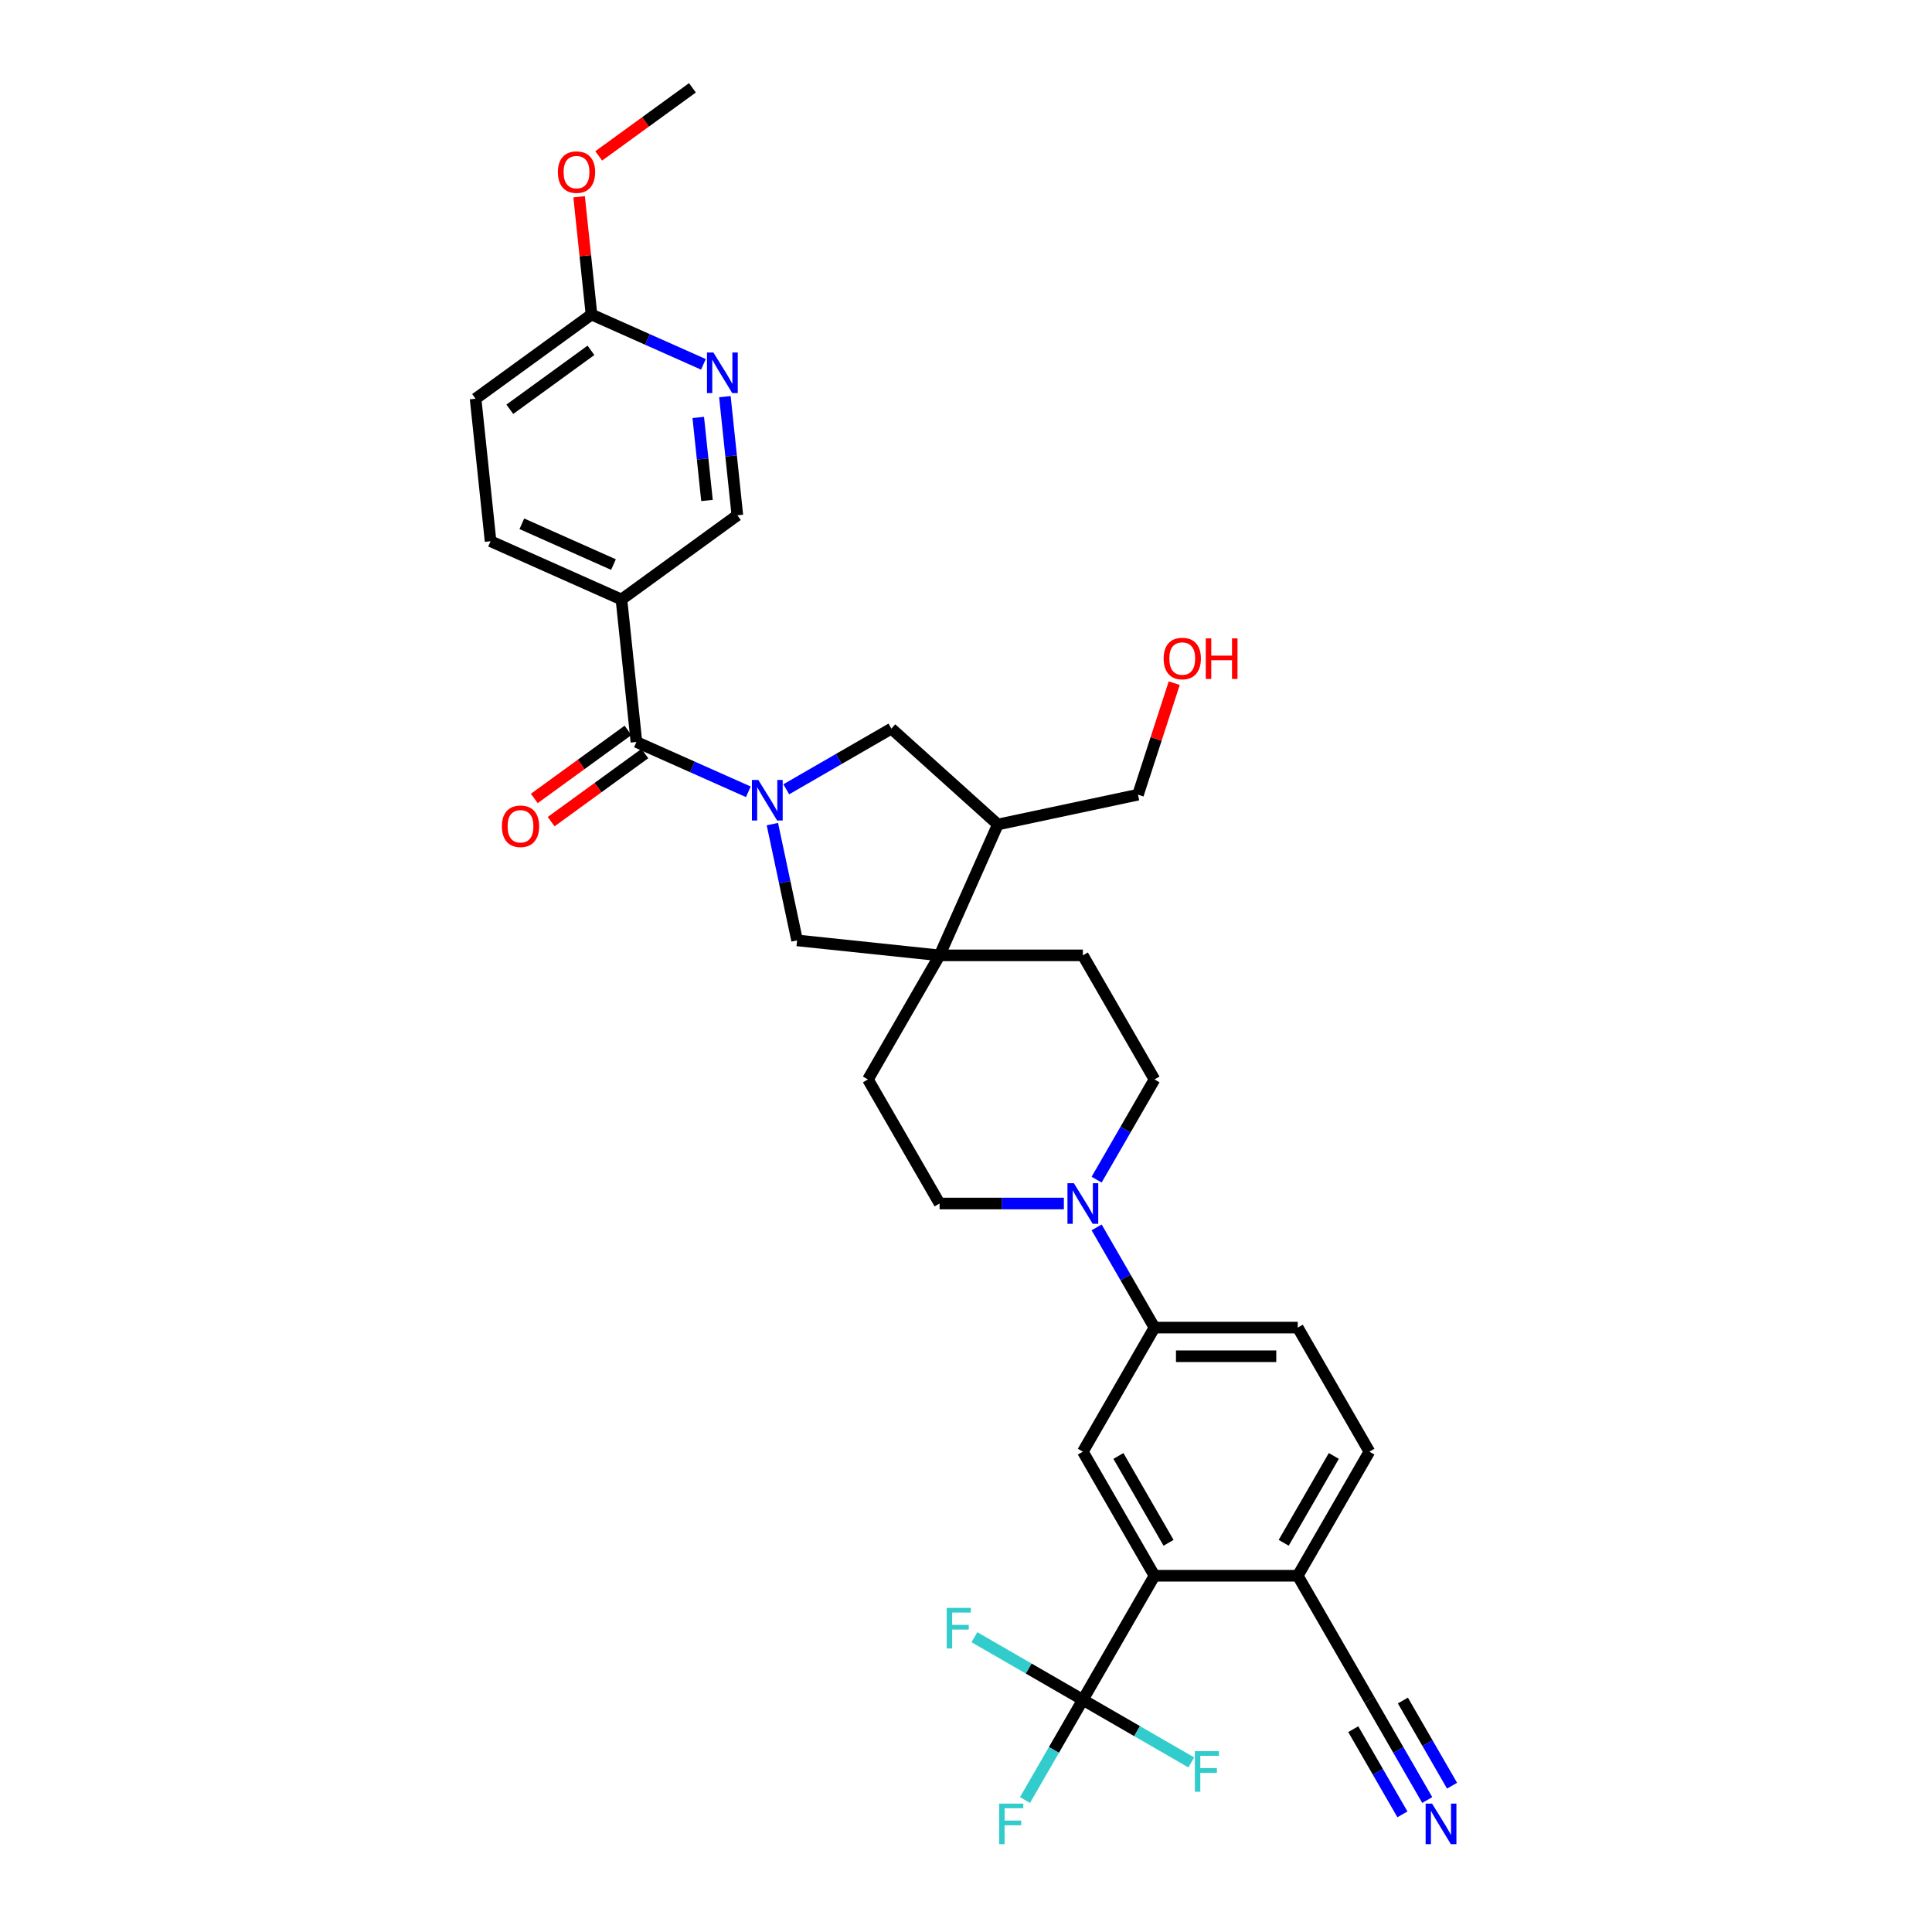 <?xml version='1.0' encoding='iso-8859-1'?>
<svg version='1.1' baseProfile='full'
              xmlns='http://www.w3.org/2000/svg'
                      xmlns:rdkit='http://www.rdkit.org/xml'
                      xmlns:xlink='http://www.w3.org/1999/xlink'
                  xml:space='preserve'
width='1000px' height='1000px' viewBox='0 0 1000 1000'>
<!-- END OF HEADER -->
<rect style='opacity:1.0;fill:#FFFFFF;stroke:none' width='1000' height='1000' x='0' y='0'> </rect>
<path class='bond-0' d='M 387.338,409.835 L 358.374,396.94' style='fill:none;fill-rule:evenodd;stroke:#0000FF;stroke-width:6px;stroke-linecap:butt;stroke-linejoin:miter;stroke-opacity:1' />
<path class='bond-0' d='M 358.374,396.94 L 329.411,384.044' style='fill:none;fill-rule:evenodd;stroke:#000000;stroke-width:6px;stroke-linecap:butt;stroke-linejoin:miter;stroke-opacity:1' />
<path class='bond-6' d='M 399.782,426.561 L 406.178,456.652' style='fill:none;fill-rule:evenodd;stroke:#0000FF;stroke-width:6px;stroke-linecap:butt;stroke-linejoin:miter;stroke-opacity:1' />
<path class='bond-6' d='M 406.178,456.652 L 412.574,486.743' style='fill:none;fill-rule:evenodd;stroke:#000000;stroke-width:6px;stroke-linecap:butt;stroke-linejoin:miter;stroke-opacity:1' />
<path class='bond-8' d='M 406.975,408.538 L 434.176,392.833' style='fill:none;fill-rule:evenodd;stroke:#0000FF;stroke-width:6px;stroke-linecap:butt;stroke-linejoin:miter;stroke-opacity:1' />
<path class='bond-8' d='M 434.176,392.833 L 461.378,377.128' style='fill:none;fill-rule:evenodd;stroke:#000000;stroke-width:6px;stroke-linecap:butt;stroke-linejoin:miter;stroke-opacity:1' />
<path class='bond-5' d='M 329.411,384.044 L 321.659,310.294' style='fill:none;fill-rule:evenodd;stroke:#000000;stroke-width:6px;stroke-linecap:butt;stroke-linejoin:miter;stroke-opacity:1' />
<path class='bond-17' d='M 325.052,378.045 L 300.802,395.663' style='fill:none;fill-rule:evenodd;stroke:#000000;stroke-width:6px;stroke-linecap:butt;stroke-linejoin:miter;stroke-opacity:1' />
<path class='bond-17' d='M 300.802,395.663 L 276.552,413.282' style='fill:none;fill-rule:evenodd;stroke:#FF0000;stroke-width:6px;stroke-linecap:butt;stroke-linejoin:miter;stroke-opacity:1' />
<path class='bond-17' d='M 333.77,390.044 L 309.52,407.662' style='fill:none;fill-rule:evenodd;stroke:#000000;stroke-width:6px;stroke-linecap:butt;stroke-linejoin:miter;stroke-opacity:1' />
<path class='bond-17' d='M 309.52,407.662 L 285.27,425.281' style='fill:none;fill-rule:evenodd;stroke:#FF0000;stroke-width:6px;stroke-linecap:butt;stroke-linejoin:miter;stroke-opacity:1' />
<path class='bond-1' d='M 560.481,879.823 L 597.56,815.602' style='fill:none;fill-rule:evenodd;stroke:#000000;stroke-width:6px;stroke-linecap:butt;stroke-linejoin:miter;stroke-opacity:1' />
<path class='bond-25' d='M 560.481,879.823 L 545.509,905.757' style='fill:none;fill-rule:evenodd;stroke:#000000;stroke-width:6px;stroke-linecap:butt;stroke-linejoin:miter;stroke-opacity:1' />
<path class='bond-25' d='M 545.509,905.757 L 530.536,931.69' style='fill:none;fill-rule:evenodd;stroke:#33CCCC;stroke-width:6px;stroke-linecap:butt;stroke-linejoin:miter;stroke-opacity:1' />
<path class='bond-26' d='M 560.481,879.823 L 532.42,863.622' style='fill:none;fill-rule:evenodd;stroke:#000000;stroke-width:6px;stroke-linecap:butt;stroke-linejoin:miter;stroke-opacity:1' />
<path class='bond-26' d='M 532.42,863.622 L 504.358,847.42' style='fill:none;fill-rule:evenodd;stroke:#33CCCC;stroke-width:6px;stroke-linecap:butt;stroke-linejoin:miter;stroke-opacity:1' />
<path class='bond-27' d='M 560.481,879.823 L 588.543,896.025' style='fill:none;fill-rule:evenodd;stroke:#000000;stroke-width:6px;stroke-linecap:butt;stroke-linejoin:miter;stroke-opacity:1' />
<path class='bond-27' d='M 588.543,896.025 L 616.605,912.226' style='fill:none;fill-rule:evenodd;stroke:#33CCCC;stroke-width:6px;stroke-linecap:butt;stroke-linejoin:miter;stroke-opacity:1' />
<path class='bond-2' d='M 486.325,494.494 L 412.574,486.743' style='fill:none;fill-rule:evenodd;stroke:#000000;stroke-width:6px;stroke-linecap:butt;stroke-linejoin:miter;stroke-opacity:1' />
<path class='bond-20' d='M 486.325,494.494 L 449.247,558.716' style='fill:none;fill-rule:evenodd;stroke:#000000;stroke-width:6px;stroke-linecap:butt;stroke-linejoin:miter;stroke-opacity:1' />
<path class='bond-21' d='M 486.325,494.494 L 560.481,494.494' style='fill:none;fill-rule:evenodd;stroke:#000000;stroke-width:6px;stroke-linecap:butt;stroke-linejoin:miter;stroke-opacity:1' />
<path class='bond-33' d='M 486.325,494.494 L 516.487,426.749' style='fill:none;fill-rule:evenodd;stroke:#000000;stroke-width:6px;stroke-linecap:butt;stroke-linejoin:miter;stroke-opacity:1' />
<path class='bond-3' d='M 597.56,815.602 L 560.481,751.38' style='fill:none;fill-rule:evenodd;stroke:#000000;stroke-width:6px;stroke-linecap:butt;stroke-linejoin:miter;stroke-opacity:1' />
<path class='bond-3' d='M 604.842,798.553 L 578.888,753.598' style='fill:none;fill-rule:evenodd;stroke:#000000;stroke-width:6px;stroke-linecap:butt;stroke-linejoin:miter;stroke-opacity:1' />
<path class='bond-36' d='M 597.56,815.602 L 671.716,815.602' style='fill:none;fill-rule:evenodd;stroke:#000000;stroke-width:6px;stroke-linecap:butt;stroke-linejoin:miter;stroke-opacity:1' />
<path class='bond-4' d='M 567.614,610.583 L 582.587,584.649' style='fill:none;fill-rule:evenodd;stroke:#0000FF;stroke-width:6px;stroke-linecap:butt;stroke-linejoin:miter;stroke-opacity:1' />
<path class='bond-4' d='M 582.587,584.649 L 597.56,558.716' style='fill:none;fill-rule:evenodd;stroke:#000000;stroke-width:6px;stroke-linecap:butt;stroke-linejoin:miter;stroke-opacity:1' />
<path class='bond-9' d='M 567.614,635.292 L 582.587,661.225' style='fill:none;fill-rule:evenodd;stroke:#0000FF;stroke-width:6px;stroke-linecap:butt;stroke-linejoin:miter;stroke-opacity:1' />
<path class='bond-9' d='M 582.587,661.225 L 597.56,687.159' style='fill:none;fill-rule:evenodd;stroke:#000000;stroke-width:6px;stroke-linecap:butt;stroke-linejoin:miter;stroke-opacity:1' />
<path class='bond-34' d='M 550.663,622.937 L 518.494,622.937' style='fill:none;fill-rule:evenodd;stroke:#0000FF;stroke-width:6px;stroke-linecap:butt;stroke-linejoin:miter;stroke-opacity:1' />
<path class='bond-34' d='M 518.494,622.937 L 486.325,622.937' style='fill:none;fill-rule:evenodd;stroke:#000000;stroke-width:6px;stroke-linecap:butt;stroke-linejoin:miter;stroke-opacity:1' />
<path class='bond-15' d='M 321.659,310.294 L 381.653,266.706' style='fill:none;fill-rule:evenodd;stroke:#000000;stroke-width:6px;stroke-linecap:butt;stroke-linejoin:miter;stroke-opacity:1' />
<path class='bond-22' d='M 321.659,310.294 L 253.914,280.132' style='fill:none;fill-rule:evenodd;stroke:#000000;stroke-width:6px;stroke-linecap:butt;stroke-linejoin:miter;stroke-opacity:1' />
<path class='bond-22' d='M 317.53,292.22 L 270.108,271.107' style='fill:none;fill-rule:evenodd;stroke:#000000;stroke-width:6px;stroke-linecap:butt;stroke-linejoin:miter;stroke-opacity:1' />
<path class='bond-7' d='M 560.481,751.38 L 597.56,687.159' style='fill:none;fill-rule:evenodd;stroke:#000000;stroke-width:6px;stroke-linecap:butt;stroke-linejoin:miter;stroke-opacity:1' />
<path class='bond-10' d='M 461.378,377.128 L 516.487,426.749' style='fill:none;fill-rule:evenodd;stroke:#000000;stroke-width:6px;stroke-linecap:butt;stroke-linejoin:miter;stroke-opacity:1' />
<path class='bond-23' d='M 597.56,687.159 L 671.716,687.159' style='fill:none;fill-rule:evenodd;stroke:#000000;stroke-width:6px;stroke-linecap:butt;stroke-linejoin:miter;stroke-opacity:1' />
<path class='bond-23' d='M 608.683,701.99 L 660.593,701.99' style='fill:none;fill-rule:evenodd;stroke:#000000;stroke-width:6px;stroke-linecap:butt;stroke-linejoin:miter;stroke-opacity:1' />
<path class='bond-30' d='M 516.487,426.749 L 589.023,411.331' style='fill:none;fill-rule:evenodd;stroke:#000000;stroke-width:6px;stroke-linecap:butt;stroke-linejoin:miter;stroke-opacity:1' />
<path class='bond-11' d='M 738.74,931.69 L 723.767,905.757' style='fill:none;fill-rule:evenodd;stroke:#0000FF;stroke-width:6px;stroke-linecap:butt;stroke-linejoin:miter;stroke-opacity:1' />
<path class='bond-11' d='M 723.767,905.757 L 708.795,879.823' style='fill:none;fill-rule:evenodd;stroke:#000000;stroke-width:6px;stroke-linecap:butt;stroke-linejoin:miter;stroke-opacity:1' />
<path class='bond-11' d='M 751.584,924.275 L 738.858,902.231' style='fill:none;fill-rule:evenodd;stroke:#0000FF;stroke-width:6px;stroke-linecap:butt;stroke-linejoin:miter;stroke-opacity:1' />
<path class='bond-11' d='M 738.858,902.231 L 726.131,880.188' style='fill:none;fill-rule:evenodd;stroke:#000000;stroke-width:6px;stroke-linecap:butt;stroke-linejoin:miter;stroke-opacity:1' />
<path class='bond-11' d='M 725.896,939.106 L 713.169,917.063' style='fill:none;fill-rule:evenodd;stroke:#0000FF;stroke-width:6px;stroke-linecap:butt;stroke-linejoin:miter;stroke-opacity:1' />
<path class='bond-11' d='M 713.169,917.063 L 700.442,895.019' style='fill:none;fill-rule:evenodd;stroke:#000000;stroke-width:6px;stroke-linecap:butt;stroke-linejoin:miter;stroke-opacity:1' />
<path class='bond-12' d='M 375.2,205.31 L 378.427,236.008' style='fill:none;fill-rule:evenodd;stroke:#0000FF;stroke-width:6px;stroke-linecap:butt;stroke-linejoin:miter;stroke-opacity:1' />
<path class='bond-12' d='M 378.427,236.008 L 381.653,266.706' style='fill:none;fill-rule:evenodd;stroke:#000000;stroke-width:6px;stroke-linecap:butt;stroke-linejoin:miter;stroke-opacity:1' />
<path class='bond-12' d='M 361.418,216.07 L 363.677,237.558' style='fill:none;fill-rule:evenodd;stroke:#0000FF;stroke-width:6px;stroke-linecap:butt;stroke-linejoin:miter;stroke-opacity:1' />
<path class='bond-12' d='M 363.677,237.558 L 365.935,259.047' style='fill:none;fill-rule:evenodd;stroke:#000000;stroke-width:6px;stroke-linecap:butt;stroke-linejoin:miter;stroke-opacity:1' />
<path class='bond-35' d='M 364.084,188.584 L 335.12,175.689' style='fill:none;fill-rule:evenodd;stroke:#0000FF;stroke-width:6px;stroke-linecap:butt;stroke-linejoin:miter;stroke-opacity:1' />
<path class='bond-35' d='M 335.12,175.689 L 306.157,162.793' style='fill:none;fill-rule:evenodd;stroke:#000000;stroke-width:6px;stroke-linecap:butt;stroke-linejoin:miter;stroke-opacity:1' />
<path class='bond-13' d='M 708.795,879.823 L 671.716,815.602' style='fill:none;fill-rule:evenodd;stroke:#000000;stroke-width:6px;stroke-linecap:butt;stroke-linejoin:miter;stroke-opacity:1' />
<path class='bond-14' d='M 671.716,815.602 L 708.795,751.38' style='fill:none;fill-rule:evenodd;stroke:#000000;stroke-width:6px;stroke-linecap:butt;stroke-linejoin:miter;stroke-opacity:1' />
<path class='bond-14' d='M 664.434,798.553 L 690.389,753.598' style='fill:none;fill-rule:evenodd;stroke:#000000;stroke-width:6px;stroke-linecap:butt;stroke-linejoin:miter;stroke-opacity:1' />
<path class='bond-16' d='M 306.157,162.793 L 246.163,206.381' style='fill:none;fill-rule:evenodd;stroke:#000000;stroke-width:6px;stroke-linecap:butt;stroke-linejoin:miter;stroke-opacity:1' />
<path class='bond-16' d='M 305.875,181.33 L 263.879,211.842' style='fill:none;fill-rule:evenodd;stroke:#000000;stroke-width:6px;stroke-linecap:butt;stroke-linejoin:miter;stroke-opacity:1' />
<path class='bond-29' d='M 306.157,162.793 L 302.953,132.318' style='fill:none;fill-rule:evenodd;stroke:#000000;stroke-width:6px;stroke-linecap:butt;stroke-linejoin:miter;stroke-opacity:1' />
<path class='bond-29' d='M 302.953,132.318 L 299.75,101.842' style='fill:none;fill-rule:evenodd;stroke:#FF0000;stroke-width:6px;stroke-linecap:butt;stroke-linejoin:miter;stroke-opacity:1' />
<path class='bond-18' d='M 597.56,558.716 L 560.481,494.494' style='fill:none;fill-rule:evenodd;stroke:#000000;stroke-width:6px;stroke-linecap:butt;stroke-linejoin:miter;stroke-opacity:1' />
<path class='bond-19' d='M 486.325,622.937 L 449.247,558.716' style='fill:none;fill-rule:evenodd;stroke:#000000;stroke-width:6px;stroke-linecap:butt;stroke-linejoin:miter;stroke-opacity:1' />
<path class='bond-28' d='M 253.914,280.132 L 246.163,206.381' style='fill:none;fill-rule:evenodd;stroke:#000000;stroke-width:6px;stroke-linecap:butt;stroke-linejoin:miter;stroke-opacity:1' />
<path class='bond-24' d='M 671.716,687.159 L 708.795,751.38' style='fill:none;fill-rule:evenodd;stroke:#000000;stroke-width:6px;stroke-linecap:butt;stroke-linejoin:miter;stroke-opacity:1' />
<path class='bond-32' d='M 309.899,80.692 L 334.149,63.073' style='fill:none;fill-rule:evenodd;stroke:#FF0000;stroke-width:6px;stroke-linecap:butt;stroke-linejoin:miter;stroke-opacity:1' />
<path class='bond-32' d='M 334.149,63.073 L 358.399,45.455' style='fill:none;fill-rule:evenodd;stroke:#000000;stroke-width:6px;stroke-linecap:butt;stroke-linejoin:miter;stroke-opacity:1' />
<path class='bond-31' d='M 589.023,411.331 L 598.402,382.467' style='fill:none;fill-rule:evenodd;stroke:#000000;stroke-width:6px;stroke-linecap:butt;stroke-linejoin:miter;stroke-opacity:1' />
<path class='bond-31' d='M 598.402,382.467 L 607.78,353.603' style='fill:none;fill-rule:evenodd;stroke:#FF0000;stroke-width:6px;stroke-linecap:butt;stroke-linejoin:miter;stroke-opacity:1' />
<path  class='atom-0' d='M 392.514 403.706
L 399.396 414.829
Q 400.078 415.927, 401.176 417.914
Q 402.273 419.902, 402.333 420.02
L 402.333 403.706
L 405.121 403.706
L 405.121 424.707
L 402.244 424.707
L 394.858 412.545
Q 393.997 411.122, 393.078 409.49
Q 392.188 407.859, 391.921 407.354
L 391.921 424.707
L 389.192 424.707
L 389.192 403.706
L 392.514 403.706
' fill='#0000FF'/>
<path  class='atom-5' d='M 555.839 612.437
L 562.721 623.56
Q 563.403 624.658, 564.501 626.645
Q 565.598 628.632, 565.658 628.751
L 565.658 612.437
L 568.446 612.437
L 568.446 633.438
L 565.569 633.438
L 558.183 621.276
Q 557.322 619.852, 556.403 618.221
Q 555.513 616.589, 555.246 616.085
L 555.246 633.438
L 552.517 633.438
L 552.517 612.437
L 555.839 612.437
' fill='#0000FF'/>
<path  class='atom-12' d='M 741.231 933.544
L 748.113 944.668
Q 748.795 945.765, 749.892 947.753
Q 750.99 949.74, 751.049 949.859
L 751.049 933.544
L 753.837 933.544
L 753.837 954.545
L 750.96 954.545
L 743.574 942.384
Q 742.714 940.96, 741.794 939.329
Q 740.905 937.697, 740.638 937.193
L 740.638 954.545
L 737.909 954.545
L 737.909 933.544
L 741.231 933.544
' fill='#0000FF'/>
<path  class='atom-13' d='M 369.26 182.455
L 376.141 193.578
Q 376.824 194.676, 377.921 196.663
Q 379.019 198.651, 379.078 198.769
L 379.078 182.455
L 381.866 182.455
L 381.866 203.456
L 378.989 203.456
L 371.603 191.294
Q 370.743 189.87, 369.823 188.239
Q 368.933 186.608, 368.667 186.103
L 368.667 203.456
L 365.938 203.456
L 365.938 182.455
L 369.26 182.455
' fill='#0000FF'/>
<path  class='atom-18' d='M 259.777 427.692
Q 259.777 422.649, 262.268 419.831
Q 264.76 417.013, 269.417 417.013
Q 274.074 417.013, 276.566 419.831
Q 279.057 422.649, 279.057 427.692
Q 279.057 432.794, 276.536 435.701
Q 274.015 438.578, 269.417 438.578
Q 264.79 438.578, 262.268 435.701
Q 259.777 432.823, 259.777 427.692
M 269.417 436.205
Q 272.621 436.205, 274.341 434.069
Q 276.091 431.904, 276.091 427.692
Q 276.091 423.569, 274.341 421.492
Q 272.621 419.386, 269.417 419.386
Q 266.213 419.386, 264.463 421.463
Q 262.743 423.539, 262.743 427.692
Q 262.743 431.934, 264.463 434.069
Q 266.213 436.205, 269.417 436.205
' fill='#FF0000'/>
<path  class='atom-26' d='M 517.159 933.544
L 529.647 933.544
L 529.647 935.947
L 519.977 935.947
L 519.977 942.324
L 528.579 942.324
L 528.579 944.757
L 519.977 944.757
L 519.977 954.545
L 517.159 954.545
L 517.159 933.544
' fill='#33CCCC'/>
<path  class='atom-27' d='M 490.016 832.244
L 502.504 832.244
L 502.504 834.647
L 492.834 834.647
L 492.834 841.025
L 501.436 841.025
L 501.436 843.457
L 492.834 843.457
L 492.834 853.246
L 490.016 853.246
L 490.016 832.244
' fill='#33CCCC'/>
<path  class='atom-28' d='M 618.459 906.401
L 630.947 906.401
L 630.947 908.804
L 621.277 908.804
L 621.277 915.181
L 629.879 915.181
L 629.879 917.614
L 621.277 917.614
L 621.277 927.402
L 618.459 927.402
L 618.459 906.401
' fill='#33CCCC'/>
<path  class='atom-30' d='M 288.765 89.102
Q 288.765 84.059, 291.256 81.241
Q 293.748 78.424, 298.405 78.424
Q 303.062 78.424, 305.554 81.241
Q 308.045 84.059, 308.045 89.102
Q 308.045 94.204, 305.524 97.111
Q 303.003 99.988, 298.405 99.988
Q 293.778 99.988, 291.256 97.111
Q 288.765 94.234, 288.765 89.102
M 298.405 97.615
Q 301.609 97.615, 303.329 95.48
Q 305.079 93.314, 305.079 89.102
Q 305.079 84.979, 303.329 82.903
Q 301.609 80.796, 298.405 80.796
Q 295.201 80.796, 293.451 82.873
Q 291.731 84.949, 291.731 89.102
Q 291.731 93.344, 293.451 95.48
Q 295.201 97.615, 298.405 97.615
' fill='#FF0000'/>
<path  class='atom-32' d='M 602.298 340.863
Q 602.298 335.82, 604.79 333.002
Q 607.282 330.184, 611.939 330.184
Q 616.596 330.184, 619.088 333.002
Q 621.579 335.82, 621.579 340.863
Q 621.579 345.965, 619.058 348.872
Q 616.537 351.749, 611.939 351.749
Q 607.311 351.749, 604.79 348.872
Q 602.298 345.994, 602.298 340.863
M 611.939 349.376
Q 615.142 349.376, 616.863 347.24
Q 618.613 345.075, 618.613 340.863
Q 618.613 336.74, 616.863 334.663
Q 615.142 332.557, 611.939 332.557
Q 608.735 332.557, 606.985 334.634
Q 605.265 336.71, 605.265 340.863
Q 605.265 345.105, 606.985 347.24
Q 608.735 349.376, 611.939 349.376
' fill='#FF0000'/>
<path  class='atom-32' d='M 624.101 330.422
L 626.948 330.422
L 626.948 339.35
L 637.686 339.35
L 637.686 330.422
L 640.534 330.422
L 640.534 351.423
L 637.686 351.423
L 637.686 341.723
L 626.948 341.723
L 626.948 351.423
L 624.101 351.423
L 624.101 330.422
' fill='#FF0000'/>
</svg>
